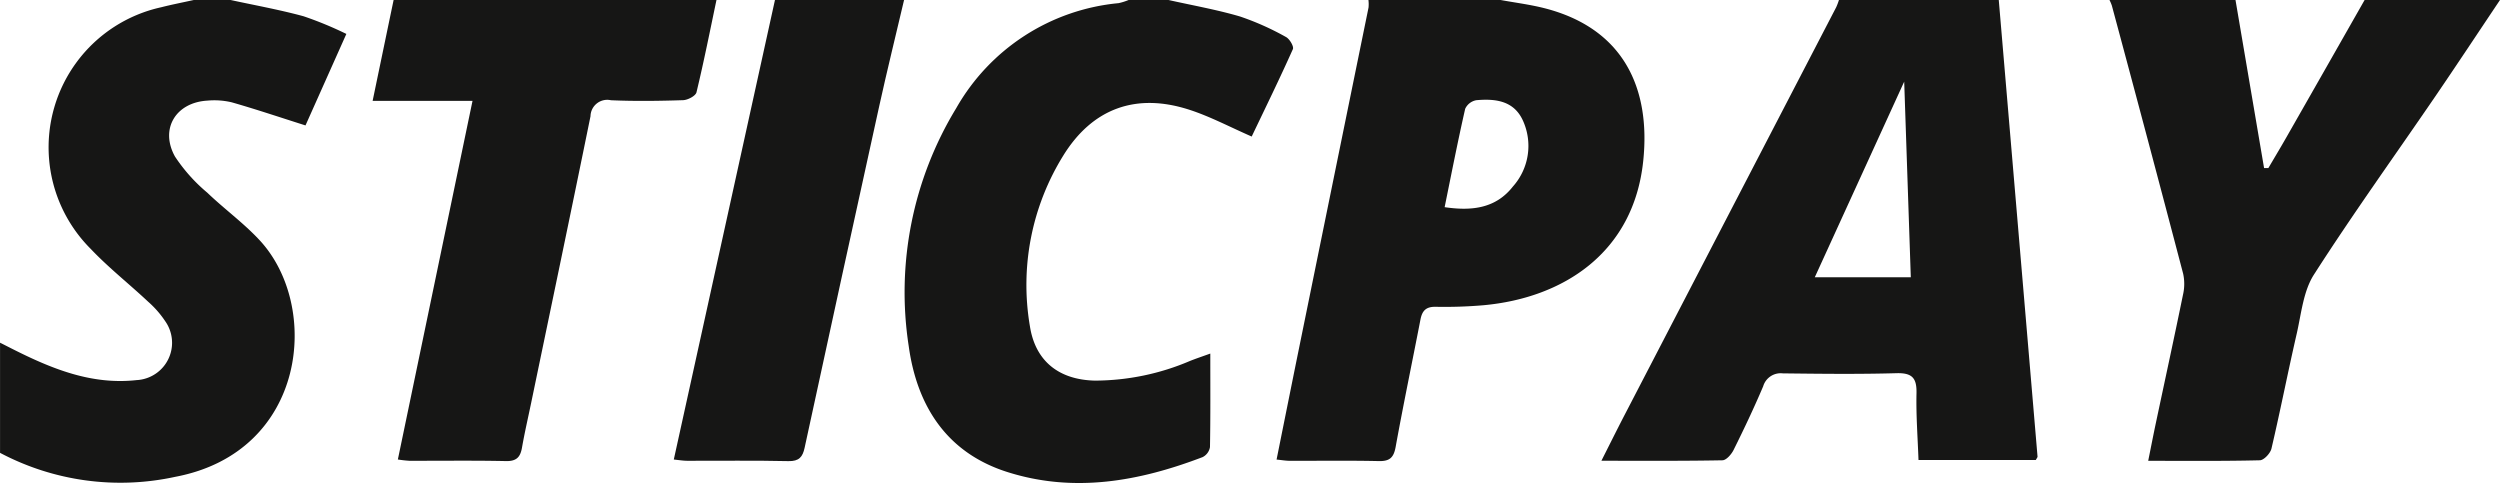 <svg xmlns="http://www.w3.org/2000/svg" width="182.514" height="35.261" viewBox="0 0 182.514 35.261">
  <g id="Group_449" data-name="Group 449" transform="translate(-504.266 -6.76)">
    <path id="Path_4085" data-name="Path 4085" d="M2567.247,27.621q1.417,16.665,2.83,33.33c.005.061-.062.128-.125.252h-8.565c-.057-1.636-.183-3.254-.146-4.868.026-1.1-.3-1.5-1.459-1.469-2.766.079-5.536.046-8.3.013a1.332,1.332,0,0,0-1.433.941c-.667,1.574-1.4,3.12-2.163,4.653-.157.317-.53.746-.811.752-2.869.055-5.74.034-8.838.034.634-1.253,1.168-2.333,1.723-3.4q7.71-14.86,15.423-29.718a4.436,4.436,0,0,0,.195-.518Zm-6.422,20.24c-.164-4.862-.323-9.583-.482-14.28l-6.527,14.28Z" transform="translate(-1917.06 -20.861)" fill="#161615"/>
    <path id="Path_4086" data-name="Path 4086" d="M2457.69,27.621c1.06.195,2.135.329,3.178.593,5.759,1.459,7.794,5.8,7.234,11.155-.7,6.709-5.843,10.012-11.686,10.538a33.134,33.134,0,0,1-3.472.112c-.709-.011-.984.295-1.107.938-.6,3.1-1.246,6.188-1.81,9.293-.142.781-.434,1.051-1.233,1.033-2.167-.049-4.336-.014-6.5-.021-.284,0-.568-.051-.96-.09.58-2.877,1.138-5.667,1.706-8.455q2.5-12.272,5.008-24.544a2.579,2.579,0,0,0-.007-.552ZM2453.6,42.745c2.025.3,3.75.074,4.988-1.507a4.454,4.454,0,0,0,.739-4.795c-.658-1.475-2.016-1.63-3.41-1.507a1.114,1.114,0,0,0-.813.628c-.534,2.34-.995,4.7-1.5,7.18" transform="translate(-1843.871 -20.861)" fill="#161615"/>
    <path id="Path_4087" data-name="Path 4087" d="M2349.717,27.621c1.739.39,3.5.7,5.209,1.2a19.784,19.784,0,0,1,3.363,1.5c.266.137.594.694.508.887-.965,2.16-2.006,4.286-3.007,6.381-1.576-.688-3-1.446-4.507-1.941-3.9-1.282-7.113-.139-9.26,3.349a17.909,17.909,0,0,0-2.427,12.424c.393,2.573,2.127,3.926,4.746,3.987a17.775,17.775,0,0,0,6.965-1.445c.437-.172.884-.321,1.461-.53,0,2.381.018,4.605-.024,6.828a1,1,0,0,1-.536.731c-4.628,1.769-9.37,2.629-14.223,1.1-4.458-1.4-6.631-4.829-7.235-9.207a25.848,25.848,0,0,1,3.468-17.365,15.275,15.275,0,0,1,11.846-7.668,4.019,4.019,0,0,0,.735-.23Z" transform="translate(-1760.143 -20.861)" fill="#161615"/>
    <path id="Path_4088" data-name="Path 4088" d="M2077.364,27.621c1.779.388,3.575.709,5.328,1.188a26.669,26.669,0,0,1,3.121,1.289l-2.983,6.68c-1.847-.586-3.6-1.176-5.374-1.684a5.47,5.47,0,0,0-1.777-.128c-2.313.129-3.5,2.063-2.377,4.085a12.217,12.217,0,0,0,2.359,2.638c1.234,1.184,2.637,2.2,3.8,3.448,4.509,4.814,3.489,15.47-6.131,17.293a18.79,18.79,0,0,1-12.8-1.749V52.639l.892.452c2.853,1.44,5.774,2.645,9.075,2.28a2.729,2.729,0,0,0,2.092-4.3,7.214,7.214,0,0,0-1.243-1.42c-1.385-1.3-2.887-2.479-4.189-3.852A10.473,10.473,0,0,1,2072.3,28.15c.785-.2,1.582-.354,2.373-.529Z" transform="translate(-1556.261 -20.861)" fill="#161615"/>
    <path id="Path_4089" data-name="Path 4089" d="M2718.326,27.621c-1.573,2.346-3.128,4.7-4.721,7.034-2.961,4.333-6.033,8.6-8.862,13.012-.781,1.218-.923,2.862-1.261,4.332-.641,2.784-1.188,5.589-1.84,8.37-.081.345-.549.847-.848.855-2.647.067-5.3.039-8.151.039.2-.985.371-1.871.558-2.754.662-3.121,1.341-6.238,1.98-9.363a3.515,3.515,0,0,0,.014-1.54q-2.572-9.8-5.205-19.574a3.233,3.233,0,0,0-.174-.411h9.2q1.043,6.135,2.086,12.269l.313,0c.429-.731.867-1.458,1.287-2.194q2.875-5.036,5.741-10.077Z" transform="translate(-2031.546 -20.861)" fill="#161615"/>
    <path id="Path_4090" data-name="Path 4090" d="M2196.787,27.621c-.474,2.249-.92,4.505-1.46,6.739-.063.263-.632.562-.976.574-1.754.058-3.515.082-5.268.005a1.222,1.222,0,0,0-1.493,1.167c-1.42,6.978-2.882,13.948-4.331,20.921-.226,1.09-.478,2.175-.67,3.27-.121.687-.39,1-1.167.986-2.353-.052-4.709-.016-7.063-.023a8.14,8.14,0,0,1-.833-.094l5.45-26.179h-7.293c.531-2.549,1.031-4.958,1.533-7.367Z" transform="translate(-1640.214 -20.861)" fill="#161615"/>
    <path id="Path_4091" data-name="Path 4091" d="M2278.329,27.621c-.61,2.6-1.25,5.186-1.823,7.79q-2.742,12.448-5.439,24.907c-.144.664-.406.986-1.182.968-2.467-.057-4.935-.018-7.4-.025-.284,0-.568-.052-.967-.092l7.386-33.549Z" transform="translate(-1708.061 -20.861)" fill="#161615"/>
  </g>
</svg>
